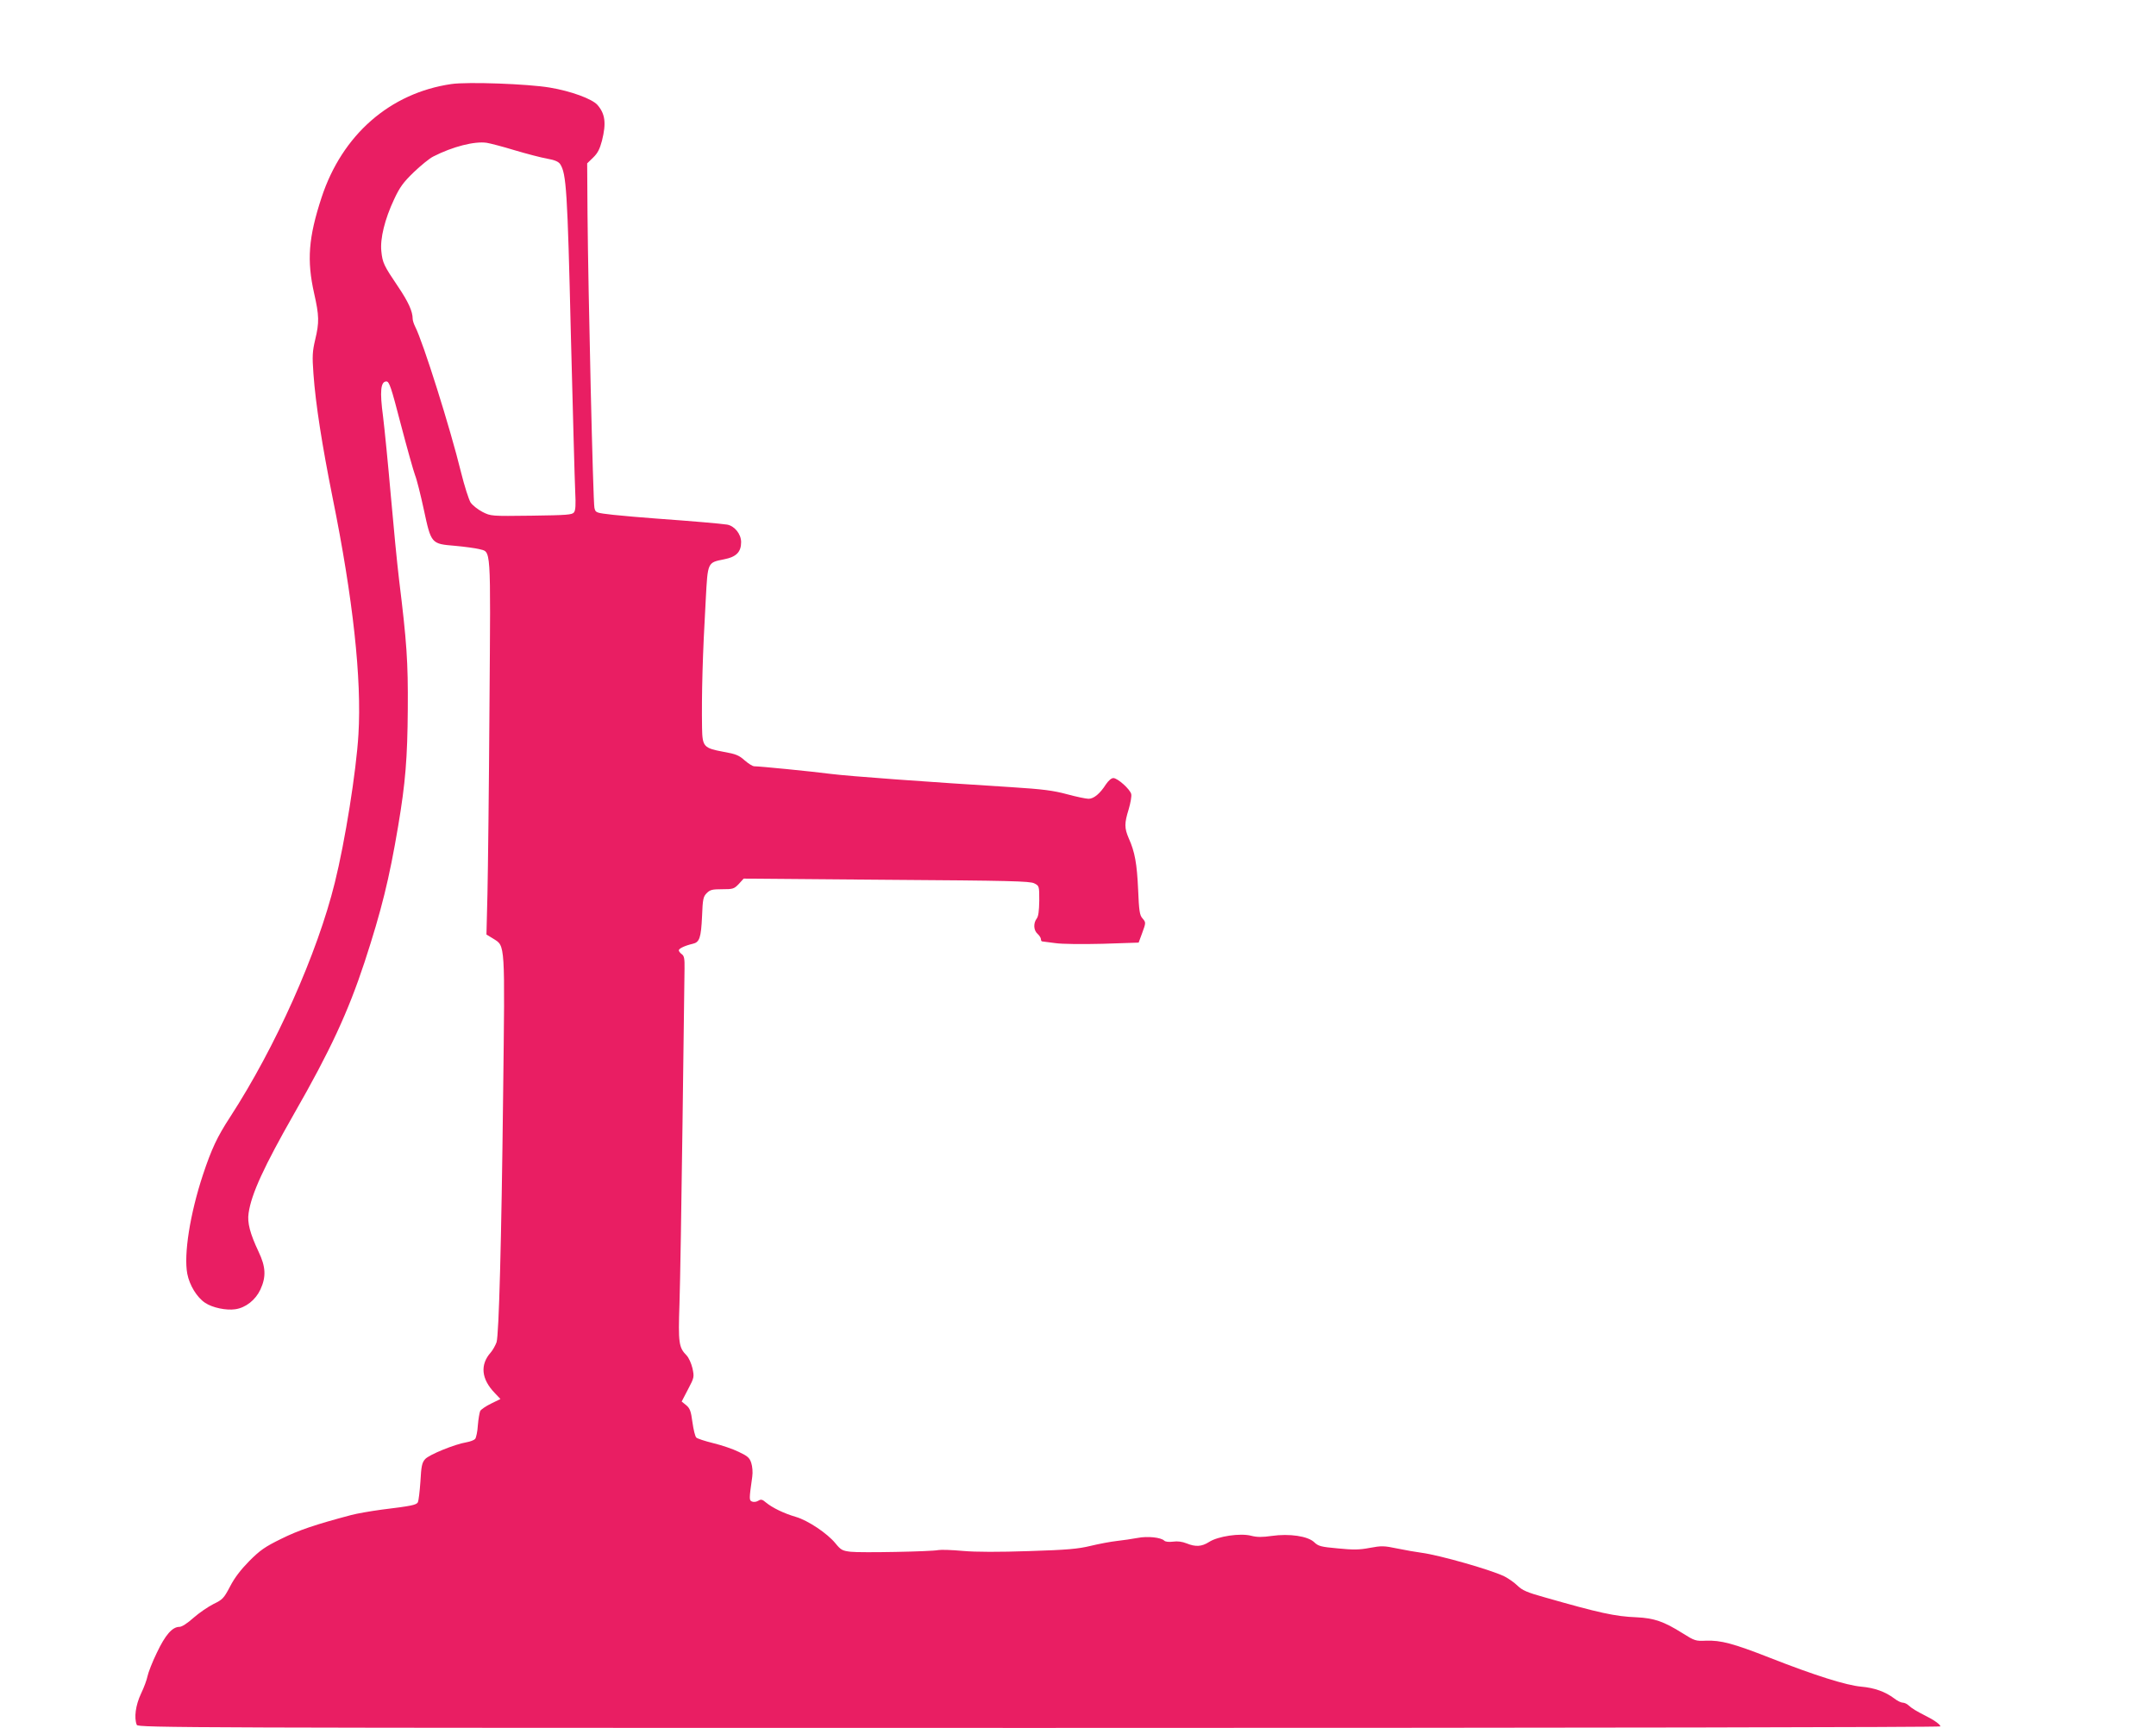 <?xml version="1.0" standalone="no"?>
<!DOCTYPE svg PUBLIC "-//W3C//DTD SVG 20010904//EN"
 "http://www.w3.org/TR/2001/REC-SVG-20010904/DTD/svg10.dtd">
<svg version="1.0" xmlns="http://www.w3.org/2000/svg"
 width="1280pt" height="1026pt" viewBox="0 0 1280 1026"
 preserveAspectRatio="xMidYMid meet">
<g transform="translate(0,1026) scale(0.1,-0.1)"
fill="#e91e63" stroke="none">
<path d="M2680 9761 c-365 -53 -649 -302 -771 -674 -78 -238 -88 -373 -44
-569 30 -133 31 -172 6 -276 -16 -69 -18 -95 -10 -203 13 -180 51 -421 113
-731 122 -601 174 -1081 154 -1409 -13 -220 -80 -638 -140 -879 -104 -422
-352 -977 -622 -1393 -77 -118 -110 -189 -161 -342 -77 -233 -115 -474 -93
-589 13 -67 57 -140 106 -172 43 -29 125 -46 179 -38 62 9 120 55 149 117 35
76 32 135 -11 225 -50 106 -68 172 -59 229 16 113 91 276 270 590 215 375 321
605 418 899 101 309 147 495 200 810 43 255 55 402 57 694 2 281 -6 396 -52
770 -11 91 -33 316 -49 500 -16 184 -37 395 -46 468 -20 149 -14 207 20 207
17 0 28 -32 86 -256 37 -141 75 -276 84 -300 10 -24 33 -116 52 -204 44 -205
44 -204 186 -216 56 -5 120 -14 141 -19 74 -21 70 42 63 -932 -3 -480 -9 -982
-12 -1115 l-6 -242 41 -25 c71 -45 69 -15 58 -926 -10 -874 -25 -1426 -39
-1470 -7 -19 -22 -46 -34 -60 -65 -73 -57 -158 23 -241 l34 -36 -55 -27 c-31
-15 -60 -35 -65 -44 -4 -9 -11 -47 -14 -85 -2 -37 -10 -73 -16 -81 -6 -7 -29
-16 -52 -20 -68 -11 -223 -74 -245 -100 -19 -21 -23 -42 -28 -133 -4 -59 -11
-115 -15 -123 -9 -16 -36 -22 -216 -44 -66 -9 -147 -23 -180 -32 -215 -57
-312 -90 -415 -141 -98 -48 -126 -68 -190 -132 -51 -52 -88 -100 -114 -151
-37 -70 -44 -78 -98 -104 -32 -16 -86 -53 -119 -82 -37 -33 -69 -54 -84 -54
-42 0 -84 -48 -134 -154 -27 -55 -51 -118 -55 -138 -4 -21 -21 -68 -39 -105
-32 -68 -42 -143 -25 -185 7 -17 272 -18 5358 -18 3299 0 5350 4 5350 9 0 11
-39 39 -90 64 -53 27 -78 42 -98 60 -10 10 -26 17 -36 17 -10 0 -32 11 -50 25
-53 40 -117 63 -196 70 -89 8 -274 66 -544 172 -217 85 -289 104 -378 101 -60
-3 -67 -1 -140 45 -110 69 -167 89 -273 94 -126 5 -218 25 -550 120 -97 27
-127 40 -155 67 -19 19 -54 43 -77 55 -78 39 -387 127 -493 141 -30 4 -95 15
-143 25 -81 17 -95 17 -165 4 -63 -12 -98 -12 -190 -3 -100 9 -115 13 -140 37
-38 36 -147 52 -252 37 -56 -8 -87 -8 -122 1 -65 17 -198 -3 -250 -37 -44 -28
-80 -30 -134 -8 -25 10 -53 14 -80 10 -23 -3 -45 -1 -52 6 -19 19 -98 28 -159
16 -32 -6 -87 -14 -123 -18 -36 -4 -105 -17 -155 -29 -74 -18 -138 -24 -365
-31 -178 -6 -317 -6 -394 1 -65 6 -130 8 -145 5 -43 -9 -461 -17 -521 -10 -50
6 -58 11 -90 50 -48 59 -163 136 -235 157 -72 21 -139 54 -177 85 -22 19 -30
21 -46 11 -11 -7 -27 -9 -37 -5 -18 7 -18 13 1 147 4 28 1 61 -6 83 -10 30
-21 40 -74 65 -34 17 -102 40 -152 52 -49 12 -94 27 -100 33 -7 6 -17 47 -23
91 -9 67 -15 83 -38 102 l-26 21 38 73 c37 70 37 73 26 125 -7 29 -22 63 -35
76 -46 47 -50 73 -42 306 4 119 12 600 18 1067 6 468 11 883 12 923 1 59 -2
76 -16 86 -10 7 -18 18 -18 23 0 11 36 28 83 39 40 9 49 35 55 163 4 103 7
117 28 138 20 20 33 23 92 23 64 0 70 2 98 31 l29 32 848 -7 c734 -5 852 -8
877 -21 30 -15 30 -16 30 -103 -1 -61 -5 -93 -15 -106 -21 -28 -19 -70 5 -91
11 -10 20 -24 20 -32 0 -7 3 -13 8 -13 4 -1 39 -5 77 -10 40 -6 161 -7 282 -4
l213 7 20 54 c24 66 24 65 2 91 -16 18 -20 46 -25 169 -7 154 -19 224 -56 306
-26 61 -26 88 0 172 11 37 18 78 15 90 -7 29 -81 95 -106 95 -12 0 -29 -15
-44 -37 -35 -55 -72 -86 -103 -86 -15 0 -73 12 -128 27 -82 22 -142 30 -330
42 -498 31 -966 65 -1075 79 -116 15 -420 45 -452 45 -10 0 -35 16 -57 35 -33
30 -52 38 -126 51 -117 22 -125 30 -127 142 -3 199 3 431 22 762 12 224 10
219 109 239 72 14 101 43 101 102 0 48 -39 96 -83 104 -38 6 -213 21 -422 36
-82 6 -197 16 -254 22 -104 12 -105 12 -112 42 -8 33 -37 1279 -41 1747 l-2
298 36 35 c27 26 39 51 52 100 26 104 19 159 -27 212 -32 36 -157 82 -283 103
-130 22 -487 35 -584 21z m375 -393 c71 -21 158 -44 193 -50 46 -8 68 -18 78
-33 36 -56 43 -156 63 -1005 12 -459 23 -882 26 -940 4 -78 2 -110 -7 -122
-11 -15 -42 -17 -253 -20 -239 -3 -240 -3 -290 22 -27 14 -59 39 -71 56 -11
18 -37 99 -57 180 -64 262 -226 775 -272 864 -8 16 -15 37 -15 47 0 44 -26
101 -86 190 -85 126 -93 142 -100 211 -8 75 20 190 76 309 33 71 54 100 116
160 42 40 94 83 117 94 113 58 245 92 317 81 19 -3 93 -22 165 -44z"/>
</g>
</svg>
